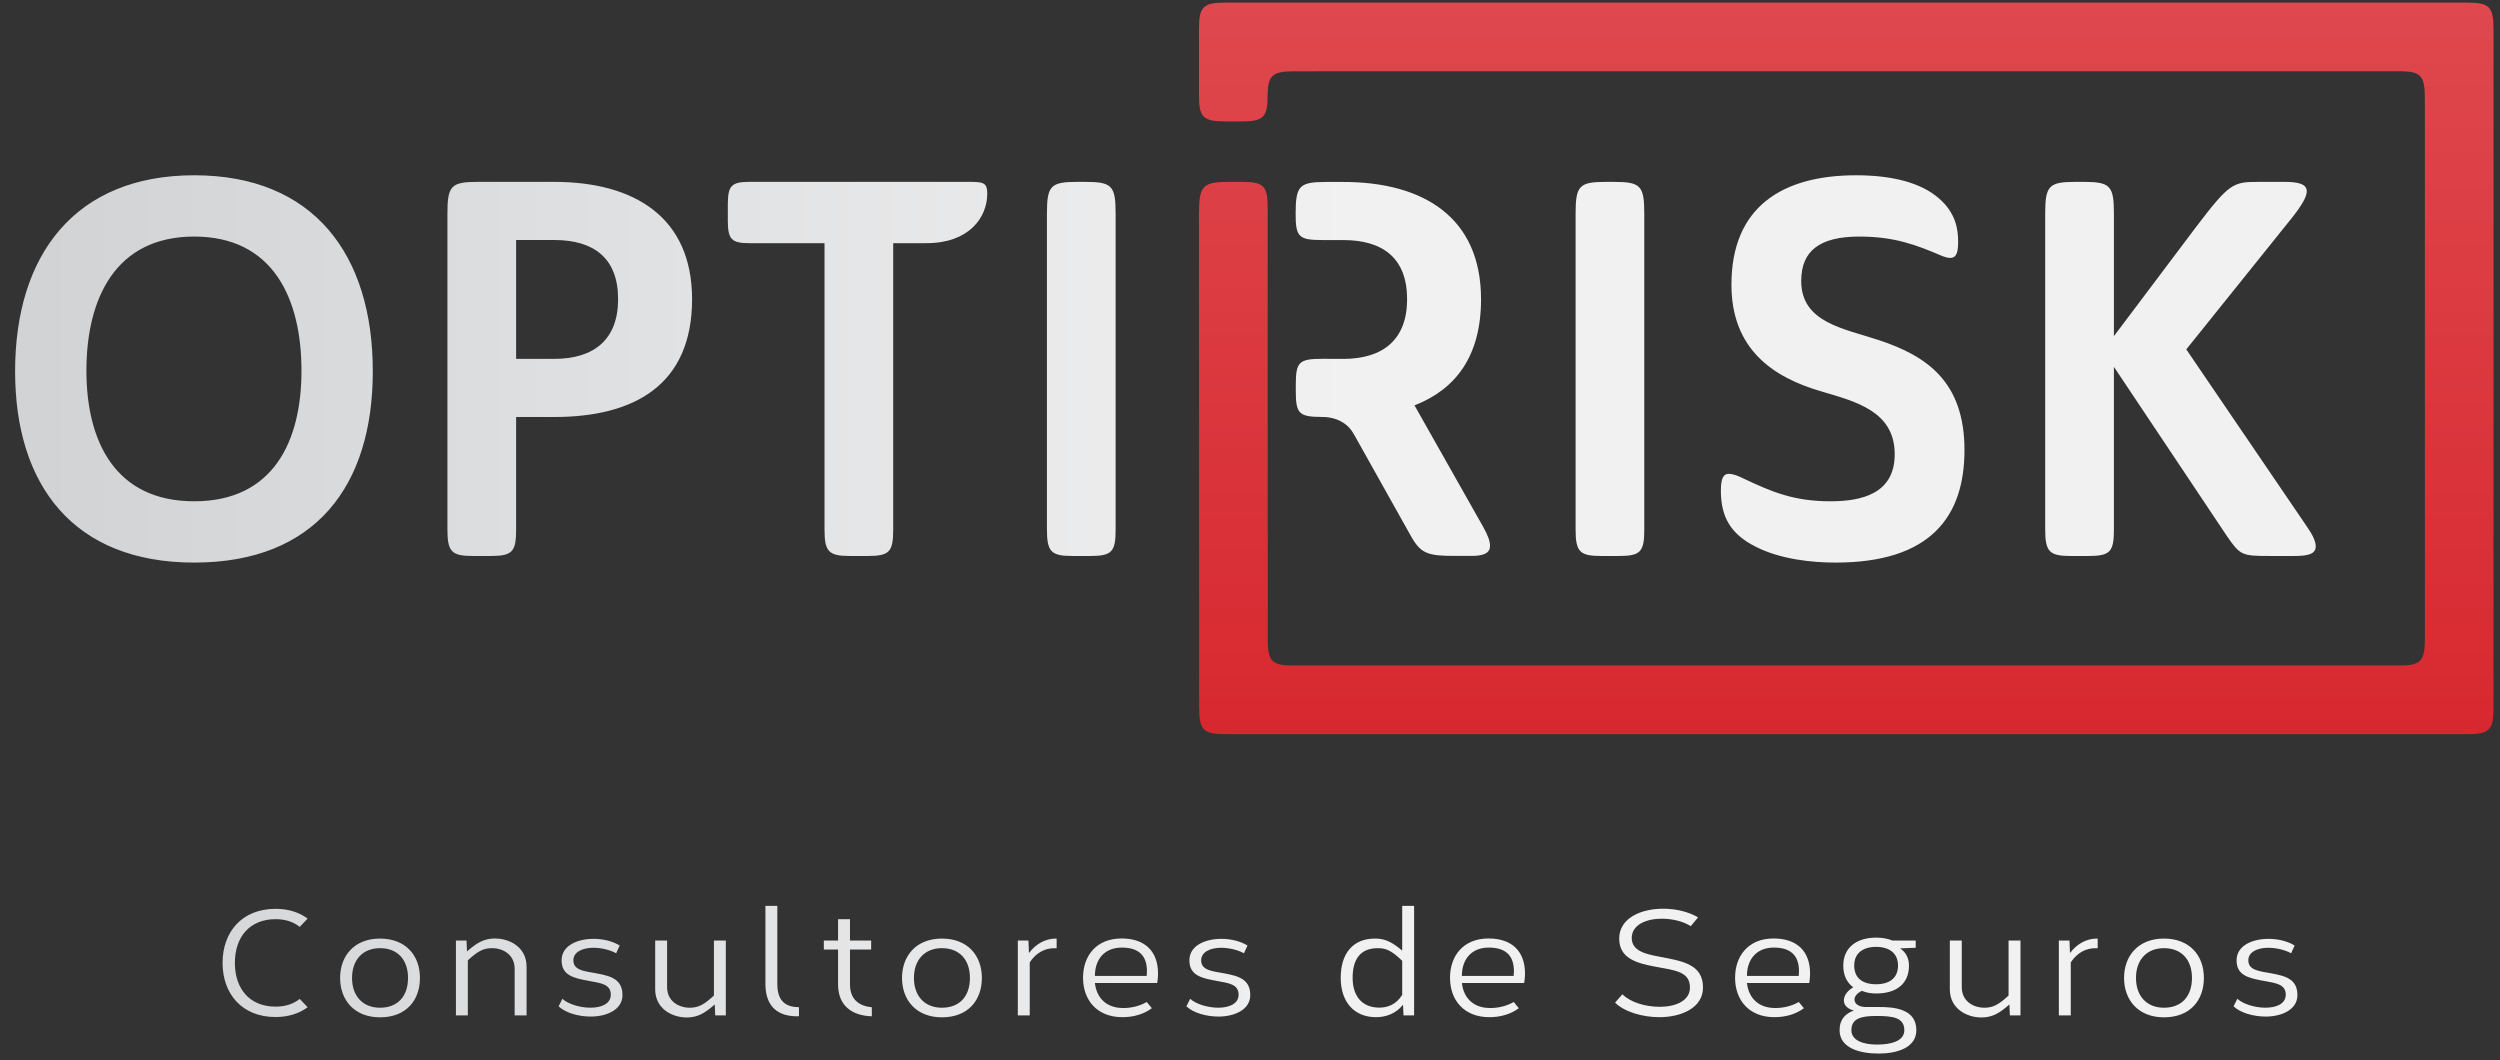 <?xml version="1.0" encoding="UTF-8" standalone="no"?><!DOCTYPE svg PUBLIC "-//W3C//DTD SVG 1.1//EN" "http://www.w3.org/Graphics/SVG/1.1/DTD/svg11.dtd"><svg width="100%" height="100%" viewBox="0 0 389 165" version="1.1" xmlns="http://www.w3.org/2000/svg" xmlns:xlink="http://www.w3.org/1999/xlink" xml:space="preserve" xmlns:serif="http://www.serif.com/" style="fill-rule:evenodd;clip-rule:evenodd;stroke-linejoin:round;stroke-miterlimit:1.414;"><rect x="0" y="0" width="389" height="165" fill="#333333" stroke="none"/><rect id="Artboard1" x="-853.398" y="-3011" width="1600" height="7121" style="fill:none;"/><path d="M190.513,0.41l0,0.003c-0.068,0 -0.126,0.002 -0.19,0.003c-0.088,0.002 -0.18,0.002 -0.265,0.002c-1.301,0.03 -2.139,0.203 -2.664,0.679l-0.118,0.112c-0.55,0.583 -0.709,1.556 -0.709,3.148l-0.002,-0.001l0,0.166l0,2.45l0,7.98l0.002,-0.001c0,3.289 0.658,3.945 4.111,3.945l-0.001,0.003l2.449,0l0,-0.001c3.453,0 4.112,-0.657 4.112,-3.946l0.009,-0.311c0.058,-2.933 0.802,-3.541 4.104,-3.541l6.54,-0.008l165.871,0c2.932,0.059 3.541,0.801 3.541,4.106l0.008,2.689l0,81.9c-0.049,3.141 -0.77,3.76 -3.943,3.76l0,0.001l-172.778,0c-2.546,-0.082 -3.228,-0.762 -3.32,-3.406l0,-17.208l-0.022,-0.105c0.002,-0.127 0.004,-0.253 0.004,-0.39l0,-50.027l-0.001,0.001c0,-3.452 -0.576,-4.111 -3.947,-4.111l0.003,-0.002l-1.974,0c-4.193,0 -4.768,0.576 -4.768,4.933l0.021,76.884l0.006,-0.004c0,3.453 0.658,4.111 3.946,4.111l-0.002,0.007l193.586,0c3.123,-0.009 3.829,-0.65 3.869,-3.808l0,-105.9l0,0.001c0,-3.453 -0.656,-4.111 -3.946,-4.111l0.002,-0.003l-193.534,0Z" style="fill:url(#_Linear1);fill-rule:nonzero;"/><path d="M269.412,44.291c0,9.948 6.333,14.389 13.979,16.608c5.261,1.563 11.425,3.042 11.425,9.783c0,6.168 -5.177,7.319 -10.026,7.319c-5.674,0 -9.129,-1.48 -13.485,-3.535c-0.986,-0.494 -1.728,-0.741 -2.302,-0.741c-0.823,0 -1.235,0.659 -1.235,2.631c0,4.028 1.48,6.742 5.426,8.714c3.865,1.974 8.798,2.468 12.415,2.468c14.799,0 20.063,-7.154 20.063,-17.513c0,-10.606 -5.838,-14.634 -13.32,-17.101c-5.426,-1.808 -12.086,-2.713 -12.086,-9.208c0,-4.686 2.879,-6.907 9.043,-6.907c5.507,0 8.881,1.316 12.746,2.96c2.137,0.906 2.631,0.083 2.631,-2.138c0,-2.054 -0.412,-4.521 -2.961,-6.741c-2.795,-2.467 -7.318,-3.617 -12.908,-3.617c-11.512,0 -19.405,4.933 -19.405,17.018Zm-267.063,13.484c0,17.759 9.122,29.763 27.869,29.763c18.911,0 27.789,-12.004 27.789,-29.763c0,-18.17 -9.208,-30.502 -27.789,-30.502c-18.499,0 -27.869,12.332 -27.869,30.502Zm11.097,-0.083c0,-11.263 4.521,-20.883 16.772,-20.883c12.252,0 16.692,9.62 16.692,20.883c0,10.935 -4.358,20.309 -16.692,20.309c-12.332,0 -16.772,-9.374 -16.772,-20.309Zm338.088,-29.392c-4.112,0 -4.606,0.163 -9.868,7.072l-12.742,16.935l0,-19.074c0,-4.357 -0.576,-4.933 -4.769,-4.933l-1.151,0c-4.193,0 -4.77,0.576 -4.77,4.933l0,49.166c0,3.452 0.659,4.111 3.948,4.111l2.793,0c3.373,0 3.949,-0.659 3.949,-4.111l0,-25.322l17.512,26.228c2.137,3.123 2.382,3.205 6.742,3.205l3.865,0c2.137,0 3.287,-0.331 3.287,-1.481c0,-0.738 -0.412,-1.724 -1.396,-3.122l-18.748,-27.543l16.443,-20.473c1.563,-1.974 2.305,-3.288 2.305,-4.111c0,-1.151 -1.316,-1.48 -3.455,-1.48l-3.945,0Zm-101.602,0c-4.195,0 -4.769,0.576 -4.769,4.933l0,49.166c0,3.452 0.656,4.111 3.947,4.111l2.795,0c3.371,0 3.945,-0.659 3.945,-4.111l0,-49.166c0,-4.357 -0.574,-4.933 -4.767,-4.933l-1.151,0Zm-82.262,0c-4.191,0 -4.767,0.576 -4.767,4.933l0,49.166c0,3.452 0.657,4.111 3.946,4.111l2.795,0c3.374,0 3.948,-0.659 3.948,-4.111l0,-49.166c0,-4.357 -0.574,-4.933 -4.769,-4.933l-1.153,0Zm-51.05,0c-2.793,0 -3.371,0.576 -3.371,3.537l0,2.465c0,2.96 0.578,3.535 3.371,3.535l11.675,0l0,44.562c0,3.452 0.66,4.111 3.947,4.111l2.795,0c3.372,0 3.945,-0.659 3.945,-4.111l0,-44.562l5.182,0c6.577,0 9.455,-3.946 9.455,-7.728c0,-1.809 -0.742,-1.809 -3.125,-1.809l-33.874,0Zm-42.23,0c-4.194,0 -4.77,0.576 -4.77,4.933l0,49.166c0,3.452 0.658,4.111 3.948,4.111l2.793,0c3.372,0 3.948,-0.659 3.948,-4.111l0,-17.513l5.918,0c12.416,0 21.461,-4.932 21.461,-18.334c0,-12.743 -8.964,-18.252 -21.461,-18.252l-11.837,0Zm5.919,9.045l5.918,0c6.251,0 9.949,2.877 9.949,9.207c0,6.249 -3.698,9.29 -9.949,9.29l-5.918,0l0,-18.497Zm126.059,-9.033c-4.19,0 -4.766,0.575 -4.766,4.931l0,0.075c0,3.547 0.488,4.035 4.173,4.035l3.227,0c6.247,0 9.944,2.874 9.944,9.205c0,6.245 -3.697,9.287 -9.944,9.287l-3.203,-0.014c-3.685,0 -4.173,0.486 -4.173,4.034l0,0.979c0,3.51 0.482,4.024 4.058,4.033l-0.003,0.007c0,0 3.392,-0.217 4.945,2.625c0.049,0.086 0.094,0.163 0.138,0.23l8.757,15.637c1.562,2.793 2.63,3.122 6.904,3.122l2.63,0c1.89,0 2.795,-0.494 2.795,-1.562c0,-0.739 -0.331,-1.642 -1.069,-2.959l-10.683,-18.901c6.327,-2.465 10.353,-7.561 10.353,-16.518c0,-12.74 -8.958,-18.246 -21.449,-18.246l-2.634,0Zm11.815,112.637l0,6.961c-1.788,-1.517 -2.882,-1.867 -4.239,-1.868c-3.379,-0.004 -5.33,2.268 -5.33,6.103c0,3.831 2.152,6.128 5.494,6.128c1.408,0 3.045,-0.472 4.203,-1.943l0.074,1.663l1.651,0l0,-17.044l-1.853,0Zm-7.715,11.204c0,-2.879 1.19,-4.619 3.916,-4.619c1.246,0 2.132,0.349 3.799,1.97l0,5.307c-0.983,1.56 -2.351,1.976 -3.565,1.976c-2.745,0 -4.15,-1.868 -4.15,-4.634Zm-91.37,-11.204l0,12.177c0,1.738 0.487,3.042 1.415,3.882c0.885,0.8 2.169,1.171 3.807,1.125l0,-1.419c-1.139,0.007 -1.976,-0.29 -2.53,-0.875c-0.571,-0.61 -0.838,-1.529 -0.838,-2.713l0,-12.177l-1.854,0Zm132.85,5.097c0,3.077 2.711,3.83 5.62,4.371c3.005,0.561 5.389,0.727 5.389,3.239c0,2.125 -2.307,3.004 -4.715,3.004c-2.261,0 -4.599,-0.728 -5.798,-1.953l-1.139,1.306c1.47,1.443 4.281,2.26 6.88,2.26c3.394,0 6.803,-1.418 6.803,-4.622c0,-3.673 -3.327,-4.129 -6.855,-4.805c-2.036,-0.386 -4.236,-0.865 -4.236,-2.897c0,-2.038 2.249,-3 4.655,-3c1.663,0 3.315,0.4 4.536,1.159l1.13,-1.364c-1.477,-0.882 -3.48,-1.349 -5.431,-1.349c-3.472,0 -6.839,1.467 -6.839,4.651Zm-217.318,3.782c0,4.792 2.995,8.421 8.254,8.421c2.027,0 3.703,-0.571 4.982,-1.524l-1.229,-1.295c-0.969,0.782 -2.218,1.201 -3.753,1.201c-4.01,0 -6.338,-2.743 -6.338,-6.804c0,-4.06 2.328,-6.804 6.338,-6.804c1.535,0 2.784,0.42 3.753,1.202l1.229,-1.294c-1.279,-0.954 -2.955,-1.517 -4.982,-1.517c-5.259,0 -8.254,3.621 -8.254,8.414Zm95.773,-6.804l0,3.319l-2.214,0l0,1.405l2.214,0l0,5.428c0,1.654 0.536,2.867 1.461,3.679c0.922,0.82 2.231,1.232 3.79,1.278l0,-1.405c-1.077,-0.1 -1.941,-0.446 -2.528,-1.056c-0.561,-0.586 -0.869,-1.413 -0.869,-2.495l0,-5.427l3.295,0l0,-1.406l-3.296,-0.001l0,-3.319l-1.853,0Zm156.41,7.218c0,1.546 0.575,2.671 1.557,3.382c-0.975,0.558 -1.466,1.332 -1.466,2.034c0,0.117 0.012,0.23 0.039,0.342c0.134,0.552 0.691,1.047 1.53,1.237c-1.294,0.456 -2.234,1.339 -2.234,3.063c0,2.83 3.228,3.635 6.083,3.635c2.794,0 5.86,-0.876 5.86,-3.635c0,-3.261 -3.285,-3.633 -5.971,-3.609l-2.003,-0.001c-1.075,-0.04 -1.649,-0.551 -1.649,-1.153c0,-0.479 0.372,-0.999 1.16,-1.358c0.624,0.271 1.371,0.41 2.205,0.41c3.061,0 5.111,-1.423 5.111,-4.347c0,-1.208 -0.527,-2.121 -1.386,-2.674l2.434,-0.097l0,-1.128l-3.649,0c-0.722,-0.3 -1.575,-0.449 -2.51,-0.449c-2.964,0 -5.111,1.493 -5.111,4.348Zm1.702,0c0,-1.916 1.347,-2.909 3.409,-2.909c2.062,0 3.408,0.993 3.408,2.909c0,1.901 -1.283,2.909 -3.408,2.909c-2.113,0 -3.409,-0.963 -3.409,-2.909Zm-0.44,10.058c0,-1.87 1.605,-2.215 3.879,-2.215c2.527,0 4.359,0.219 4.359,2.215c0,1.635 -1.924,2.237 -4.239,2.237c-2.205,0 -3.999,-0.658 -3.999,-2.237Zm-18.096,-8.161c0,3.502 2.198,6.133 6.106,6.133c1.794,0 3.379,-0.483 4.599,-1.394l-0.791,-0.964c-1.175,0.665 -2.538,0.97 -3.81,0.93c-2.427,-0.034 -3.996,-1.521 -4.256,-3.885l9.69,0c0.094,-0.506 0.131,-1.061 0.131,-1.466c0,-3.484 -2.038,-5.466 -5.682,-5.466c-3.908,0 -5.987,2.694 -5.987,6.112Zm1.851,-0.505c0.073,-2.401 1.507,-4.191 4.183,-4.191c2.466,0 3.911,1.095 3.911,3.69c0,0.222 -0.012,0.476 -0.042,0.726l-8.052,0l0,-0.225Zm-46.208,0.505c0,3.502 2.198,6.133 6.104,6.133c1.796,0 3.381,-0.483 4.6,-1.394l-0.791,-0.964c-1.174,0.665 -2.538,0.97 -3.809,0.93c-2.428,-0.034 -3.996,-1.521 -4.256,-3.885l9.69,0c0.093,-0.506 0.13,-1.061 0.13,-1.466c0,-3.484 -2.037,-5.466 -5.681,-5.466c-3.908,0 -5.987,2.694 -5.987,6.112Zm1.851,-0.505c0.073,-2.401 1.507,-4.191 4.182,-4.191c2.466,0 3.912,1.095 3.912,3.69c0,0.222 -0.013,0.476 -0.043,0.726l-8.052,0l0.001,-0.225Zm-58.953,0.505c0,3.502 2.2,6.133 6.106,6.133c1.795,0 3.379,-0.483 4.601,-1.394l-0.792,-0.964c-1.175,0.665 -2.537,0.97 -3.81,0.93c-2.427,-0.034 -3.996,-1.521 -4.257,-3.885l9.69,0c0.094,-0.506 0.132,-1.061 0.132,-1.466c0,-3.484 -2.039,-5.466 -5.681,-5.466c-3.91,0 -5.989,2.694 -5.989,6.112Zm1.853,-0.505c0.072,-2.401 1.507,-4.191 4.182,-4.191c2.466,0 3.911,1.095 3.911,3.69c0,0.222 -0.012,0.476 -0.042,0.726l-8.052,0l0.001,-0.225Zm-97.71,-3.593l-0.071,-1.698l-1.651,0l0,11.65l1.854,0l0,-8.561c1.509,-1.402 2.413,-1.898 3.744,-1.898c1.766,0 3.54,1.029 3.54,3.214l0,7.245l1.853,0l0,-7.602c0,-2.962 -2.566,-4.362 -4.93,-4.362c-1.755,0 -2.884,0.744 -4.339,2.012Zm249.427,0.255l-0.082,-1.953l-1.651,0l0,11.65l1.854,0l0,-8.248c1.062,-1.609 2.484,-2.199 3.786,-2.199l0.401,0.002l0,-1.505l-0.145,-0.002c-1.616,0.014 -3.088,0.829 -4.163,2.255Zm-161.983,0l-0.083,-1.953l-1.65,0l0,11.65l1.854,0l0,-8.248c1.062,-1.609 2.483,-2.199 3.785,-2.199l0.402,0.002l0,-1.505l-0.146,-0.002c-1.616,0.014 -3.088,0.829 -4.162,2.255Zm170.397,3.871c0,3.444 2.211,6.129 6.21,6.129c4.042,0 6.21,-2.62 6.21,-6.129c0,-3.556 -2.27,-6.125 -6.21,-6.125c-3.999,0 -6.21,2.683 -6.21,6.125Zm1.854,0c0,-2.784 1.644,-4.633 4.356,-4.633c2.692,0 4.357,1.76 4.357,4.633c0,2.844 -1.599,4.635 -4.357,4.635c-2.712,0 -4.356,-1.849 -4.356,-4.635Zm-192.004,0c0,3.444 2.21,6.129 6.21,6.129c4.042,0 6.211,-2.62 6.211,-6.129c0,-3.556 -2.27,-6.125 -6.211,-6.125c-4,0 -6.21,2.683 -6.21,6.125Zm1.854,0c0,-2.784 1.643,-4.633 4.356,-4.633c2.692,0 4.357,1.76 4.357,4.633c0,2.844 -1.599,4.635 -4.357,4.635c-2.713,0 -4.356,-1.849 -4.356,-4.635Zm-89.286,0c0,3.444 2.21,6.129 6.21,6.129c4.042,0 6.211,-2.62 6.211,-6.129c0,-3.556 -2.271,-6.125 -6.211,-6.125c-4,0 -6.21,2.683 -6.21,6.125Zm1.854,0c0,-2.784 1.643,-4.633 4.356,-4.633c2.691,0 4.357,1.76 4.357,4.633c0,2.844 -1.6,4.635 -4.357,4.635c-2.713,0 -4.356,-1.849 -4.356,-4.635Zm293.234,-2.735c0,2.34 1.869,2.778 4.316,3.207c1.766,0.333 3.338,0.486 3.338,2.134c0,1.426 -1.467,2.026 -3.164,2.026c-1.733,0 -3.526,-0.61 -4.374,-1.387l-0.582,1.178c1.083,1.019 3.109,1.589 4.991,1.589c2.451,0 4.944,-1.033 4.944,-3.349c0,-2.846 -2.432,-3.08 -5.149,-3.57c-1.368,-0.257 -2.49,-0.555 -2.49,-1.838c0,-1.317 1.462,-1.947 3.106,-1.949c1.228,0.005 2.619,0.335 3.552,0.857l0.545,-1.206c-1.087,-0.681 -2.592,-1.038 -4.062,-1.038c-2.525,0 -4.971,1.056 -4.971,3.346Zm-162.94,0c0,2.34 1.869,2.778 4.316,3.207c1.768,0.333 3.338,0.486 3.338,2.134c0,1.426 -1.467,2.026 -3.163,2.026c-1.734,0 -3.527,-0.61 -4.374,-1.387l-0.582,1.178c1.083,1.019 3.109,1.589 4.991,1.589c2.45,0 4.944,-1.033 4.944,-3.349c0,-2.846 -2.432,-3.08 -5.149,-3.57c-1.369,-0.257 -2.49,-0.555 -2.49,-1.838c0,-1.317 1.462,-1.947 3.105,-1.949c1.229,0.005 2.619,0.335 3.552,0.857l0.546,-1.206c-1.087,-0.681 -2.592,-1.038 -4.063,-1.038c-2.523,0 -4.971,1.056 -4.971,3.346Zm-97.684,0c0,2.34 1.87,2.778 4.316,3.207c1.767,0.333 3.338,0.486 3.338,2.134c0,1.426 -1.467,2.026 -3.164,2.026c-1.733,0 -3.526,-0.61 -4.374,-1.387l-0.581,1.178c1.083,1.019 3.109,1.589 4.99,1.589c2.451,0 4.945,-1.033 4.945,-3.349c0,-2.846 -2.432,-3.08 -5.149,-3.57c-1.368,-0.257 -2.49,-0.555 -2.49,-1.838c0,-1.317 1.461,-1.947 3.105,-1.949c1.229,0.005 2.619,0.335 3.552,0.857l0.546,-1.206c-1.087,-0.681 -2.592,-1.038 -4.063,-1.038c-2.524,0 -4.971,1.056 -4.971,3.346Zm225.147,-3.089l0,8.56c-1.51,1.404 -2.416,1.899 -3.746,1.899c-1.767,0 -3.54,-1.03 -3.54,-3.214l0,-7.244l-1.854,0l0,7.601c0,2.963 2.567,4.374 4.931,4.374c1.756,0 2.885,-0.753 4.339,-2.023l0.072,1.697l1.651,0l0,-11.65l-1.853,0Zm-201.449,0l0,8.56c-1.51,1.404 -2.415,1.899 -3.746,1.899c-1.765,0 -3.539,-1.03 -3.539,-3.214l0,-7.244l-1.853,0l0,7.601c0,2.963 2.565,4.374 4.93,4.374c1.755,0 2.884,-0.753 4.339,-2.023l0.071,1.697l1.651,0l0,-11.65l-1.853,0Z" style="fill:url(#_Linear2);fill-rule:nonzero;"/><defs><linearGradient id="_Linear1" x1="0" y1="0" x2="1" y2="0" gradientUnits="userSpaceOnUse" gradientTransform="matrix(-5e-06,-113.82,113.82,-5e-06,287.278,114.23)"><stop offset="0" style="stop-color:#d8282f;stop-opacity:1"/><stop offset="1" style="stop-color:#de484e;stop-opacity:1"/></linearGradient><linearGradient id="_Linear2" x1="0" y1="0" x2="1" y2="0" gradientUnits="userSpaceOnUse" gradientTransform="matrix(357.982,0,0,357.982,2.349,95.603)"><stop offset="0" style="stop-color:#d0d2d3;stop-opacity:1"/><stop offset="0.58" style="stop-color:#f1f1f2;stop-opacity:1"/><stop offset="1" style="stop-color:#f1f1f2;stop-opacity:1"/></linearGradient></defs></svg>